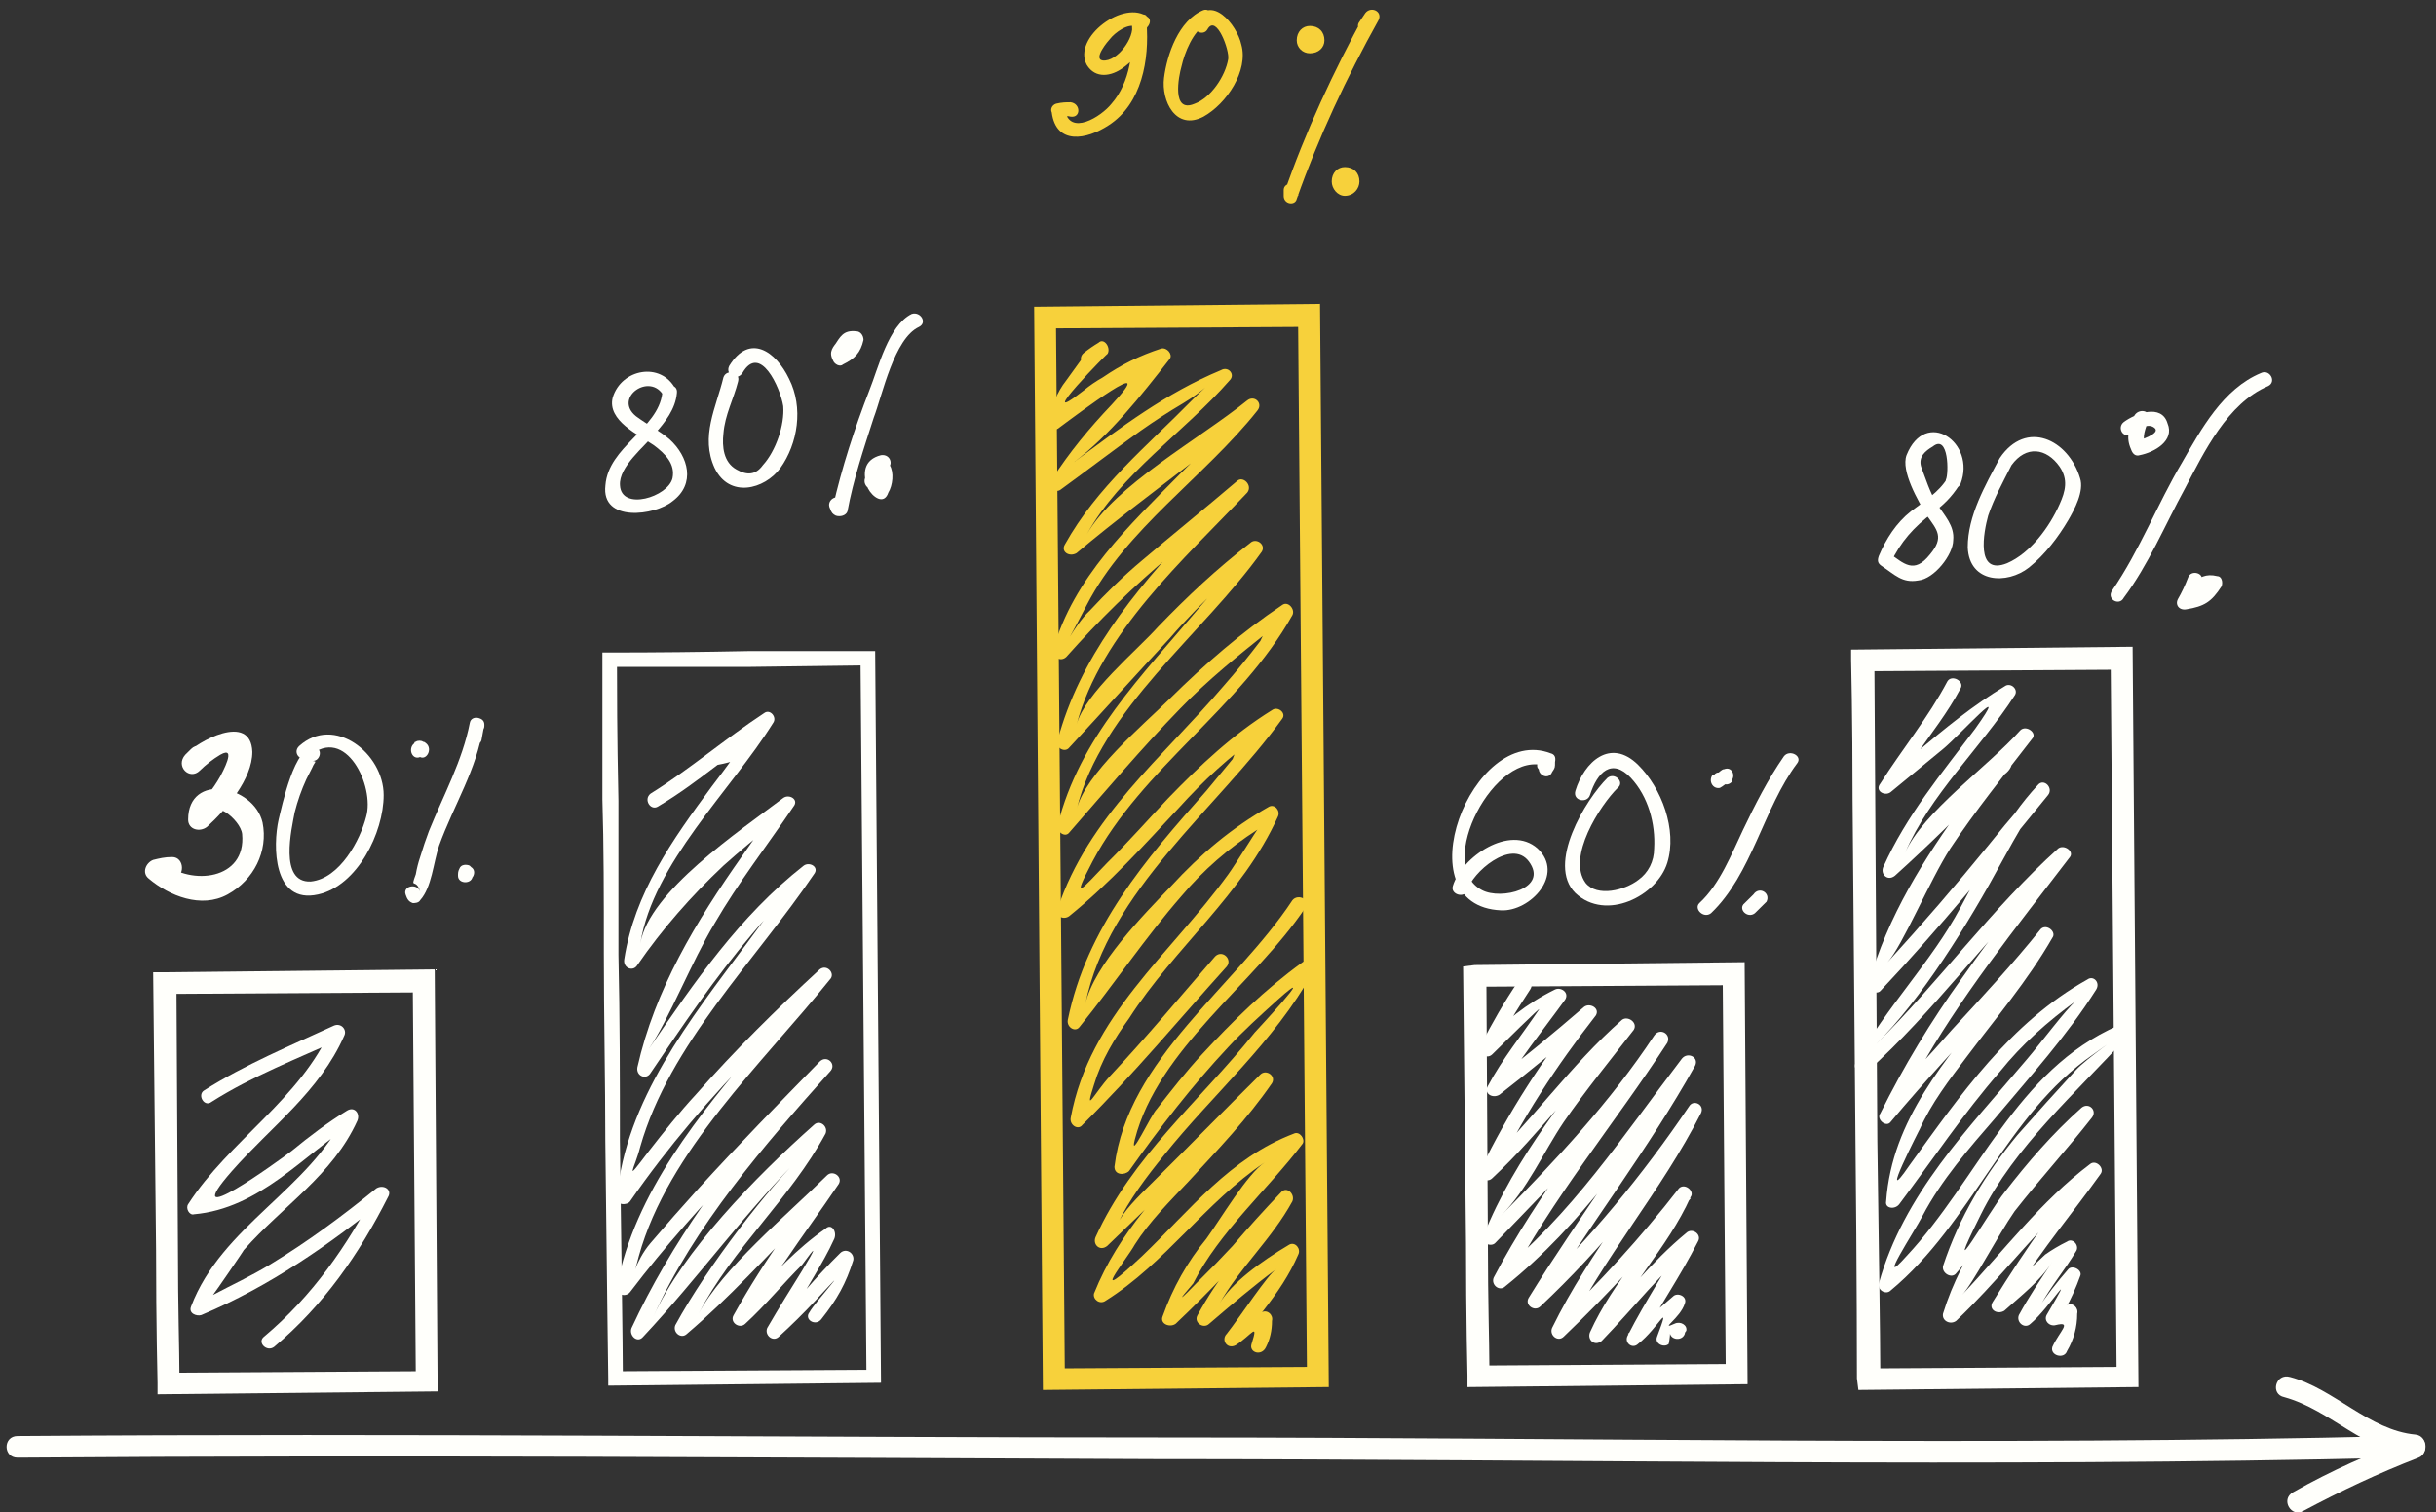 <?xml version="1.0" encoding="UTF-8"?> <svg xmlns="http://www.w3.org/2000/svg" viewBox="0 0 124 77" fill="none"><rect x="0" y="0" width="124" height="77" fill="#333333" stroke="none"/><g clip-path="url(#clip0_3836_182)"><path fill-rule="evenodd" clip-rule="evenodd" d="M53.086 70.766L52.641 15.619L67.194 15.473L67.639 70.619L53.086 70.766ZM53.755 16.719L54.2 69.666L66.526 69.593L66.08 16.646L53.755 16.719Z" fill="#F7D13B"></path><path d="M122.964 73.04C120.588 72.82 118.806 70.694 116.579 70.107C115.836 69.887 115.539 70.987 116.282 71.134C118.658 71.794 120.365 73.921 122.964 74.141C123.632 74.214 123.632 73.114 122.964 73.04Z" fill="#FFFFFB"></path><path d="M122.814 73.186C120.66 73.993 118.656 74.873 116.725 75.973C116.057 76.34 116.651 77.293 117.245 76.926C119.175 75.9 121.031 75.019 123.111 74.213C123.704 73.993 123.482 72.893 122.814 73.186Z" fill="#FFFFFB"></path><path fill-rule="evenodd" clip-rule="evenodd" d="M8.02 70.987V70.4C8.02 70.4 7.945 67.467 7.945 63.654L7.797 49.5H8.391L22.127 49.353L22.276 70.84L8.02 70.987ZM8.985 50.6L9.059 63.654C9.059 66.513 9.133 68.86 9.133 69.887L21.162 69.814L21.014 50.527L8.985 50.6Z" fill="#FFFFFB"></path><path fill-rule="evenodd" clip-rule="evenodd" d="M74.699 70.62V70.033C74.699 70.033 74.625 67.1 74.625 63.286L74.477 49.206L75.07 49.133L88.807 48.986L88.956 70.473L74.699 70.62ZM75.665 50.233L75.739 63.36C75.739 66.146 75.813 68.493 75.813 69.52L87.842 69.446L87.693 50.16L75.665 50.233Z" fill="#FFFFFB"></path><path fill-rule="evenodd" clip-rule="evenodd" d="M30.961 70.546V70.18C30.961 70.18 30.887 64.9 30.812 58.08C30.812 55.073 30.738 51.773 30.738 48.547C30.738 45.76 30.738 42.973 30.664 40.7C30.664 36.52 30.664 33.587 30.664 33.587V33.22H31.035C33.362 33.22 35.713 33.195 38.089 33.147H44.549L44.846 70.4L30.961 70.546ZM31.407 33.953C31.407 34.907 31.407 37.4 31.481 40.773C31.481 43.047 31.481 45.76 31.481 48.62C31.555 51.773 31.555 55.073 31.555 58.08C31.629 63.873 31.703 68.567 31.703 69.813L44.103 69.74L43.806 33.88L38.089 33.953C35.862 33.953 33.634 33.953 31.407 33.953Z" fill="#FFFFFB"></path><path fill-rule="evenodd" clip-rule="evenodd" d="M94.598 70.766L94.523 70.179C94.523 70.179 94.523 64.899 94.449 58.079L94.301 40.699C94.301 36.519 94.227 33.586 94.227 33.586V33.072L108.557 32.926L108.854 70.619L94.598 70.766ZM95.415 34.172L95.563 58.079C95.637 63.579 95.712 68.126 95.712 69.666L107.74 69.593L107.443 34.099L95.415 34.172Z" fill="#FFFFFB"></path><path d="M0.893 74.213C20.198 74.066 39.504 74.213 58.735 74.286C79.897 74.286 101.058 74.726 122.145 74.213C122.888 74.213 122.888 73.113 122.145 73.113C101.355 73.626 80.565 73.186 59.849 73.186C40.172 73.186 20.495 72.966 0.893 73.113C0.15 73.113 0.15 74.213 0.893 74.213Z" fill="#FFFFFB"></path><path d="M10.767 56.1C12.846 54.78 15.148 53.9 17.376 52.873C17.227 52.727 17.054 52.555 16.856 52.36C15.297 55.953 11.658 58.08 9.579 61.306C9.431 61.526 9.654 61.893 9.876 61.82C13.218 61.526 15.445 58.813 18.044 57.127C17.895 56.98 17.747 56.833 17.599 56.687C15.742 60.573 11.287 62.407 9.728 66.513C9.579 66.88 10.025 67.026 10.248 66.953C13.737 65.487 16.782 63.36 19.678 61.013C19.529 60.867 19.356 60.72 19.158 60.573C17.673 63.433 15.891 66 13.44 68.053C13.069 68.347 13.589 68.86 13.96 68.567C16.485 66.44 18.267 63.873 19.752 60.94C19.975 60.573 19.529 60.28 19.158 60.5C17.45 61.893 15.668 63.213 13.737 64.386C12.772 64.973 11.807 65.413 10.842 65.927C10.916 65.853 12.475 63.58 12.401 63.653C14.406 61.38 16.93 59.84 18.192 57.053C18.341 56.687 18.044 56.32 17.673 56.54C16.707 57.127 15.742 57.86 14.851 58.593C14.183 59.106 8.911 62.92 11.807 59.62C13.812 57.346 16.262 55.587 17.524 52.727C17.673 52.433 17.376 52.066 17.004 52.213C14.777 53.24 12.475 54.193 10.396 55.513C10.025 55.733 10.396 56.393 10.767 56.1Z" fill="#FFFFFB"></path><path d="M33.485 41.066C34.599 40.406 35.564 39.673 36.529 38.94C38.113 38.646 38.657 38.108 38.163 37.326C37.569 38.28 36.9 39.16 36.232 40.04C34.227 42.753 32.297 45.466 31.777 48.84C31.703 49.28 32.222 49.5 32.445 49.133C33.708 47.3 35.193 45.613 36.826 44.073C37.643 43.34 38.534 42.606 39.425 41.873C39.326 41.775 39.227 41.702 39.128 41.653C38.682 42.288 38.237 42.924 37.791 43.56C35.415 46.933 33.336 50.38 32.445 54.34C32.371 54.78 32.891 55 33.114 54.633C34.747 52.213 36.38 49.793 38.311 47.52C38.757 46.982 39.252 46.444 39.796 45.906C40.638 45.662 40.811 45.32 40.316 44.88C39.573 45.98 38.757 47.006 38.014 48.033C35.118 51.92 31.851 56.026 31.406 60.94C31.331 61.38 31.925 61.38 32.074 61.16C34.005 58.373 36.158 55.88 38.534 53.46C39.128 52.873 39.722 52.286 40.316 51.7C41.207 51.358 41.504 50.82 41.207 50.086C40.39 51.04 39.499 52.066 38.682 53.093C35.638 56.686 32.297 60.72 31.406 65.486C31.331 65.926 31.851 66.073 32.074 65.78C33.856 63.433 35.786 61.306 37.791 59.18C38.682 58.251 39.573 57.322 40.464 56.393C41.355 55.513 41.652 54.12 40.242 55.733C37.049 59.326 34.153 63.286 32.148 67.613C32 67.98 32.445 68.42 32.742 68.053C35.564 65.046 38.014 61.6 40.984 58.666C39.202 60.353 36.009 64.46 34.376 67.466C34.227 67.833 34.673 68.2 34.97 67.906C37.123 66.073 38.979 64.02 40.91 62.04C42.914 59.986 40.613 62.04 39.944 62.846C39.004 64.166 38.138 65.535 37.346 66.953C37.123 67.32 37.643 67.686 37.94 67.393C38.979 66.44 39.87 65.34 40.836 64.386C41.578 63.36 41.578 63.458 40.836 64.68C40.242 65.633 39.648 66.586 39.053 67.613C38.905 67.98 39.35 68.346 39.648 68.053C40.291 67.466 40.91 66.855 41.504 66.22C43.731 63.8 41.429 66.366 41.207 66.806C40.91 67.173 41.504 67.54 41.801 67.173C42.617 66.146 43.063 65.34 43.434 64.166C43.509 63.8 43.063 63.506 42.766 63.8C42.172 64.386 41.578 65.022 40.984 65.706C40.044 66.049 39.821 66.464 40.316 66.953C40.984 65.633 41.875 64.386 42.469 63.066C42.617 62.7 42.321 62.26 42.023 62.553C40.538 63.58 39.425 64.826 38.163 66.146C38.311 66.195 38.459 66.22 38.608 66.22C39.004 65.535 39.45 64.875 39.944 64.24C40.836 62.92 41.801 61.6 42.692 60.28C42.914 59.913 42.395 59.546 42.098 59.84C40.019 61.893 36.752 64.606 35.564 66.88C37.272 63.58 40.242 61.013 42.023 57.713C42.172 57.346 41.727 56.98 41.429 57.273C38.459 59.913 34.747 63.726 33.262 67.026C35.341 62.406 38.905 58.3 42.246 54.56C42.617 54.193 42.098 53.68 41.727 54.046C39.648 56.173 37.569 58.3 35.564 60.5C34.722 61.428 33.906 62.358 33.114 63.286C32.297 64.24 32.148 65.413 32.52 63.946C34.005 58.593 38.831 54.12 42.246 49.866C42.543 49.573 42.098 49.06 41.727 49.353C39.499 51.406 37.42 53.46 35.415 55.733C34.599 56.613 33.782 57.64 33.039 58.593C31.703 60.353 32.297 59.546 32.594 58.373C34.079 53.166 38.459 48.913 41.429 44.513C41.727 44.146 41.207 43.853 40.91 44.073C37.643 46.64 35.341 50.013 33.039 53.386C34.079 51.846 35.193 48.986 36.38 47.006C37.569 44.953 39.053 43.046 40.39 41.066C40.687 40.7 40.167 40.406 39.87 40.626C37.643 42.313 33.039 45.393 32.594 48.033C33.262 43.926 37.197 40.26 39.35 36.813C39.573 36.52 39.202 36.08 38.905 36.3C36.9 37.62 35.118 39.16 33.114 40.406C32.742 40.7 33.114 41.286 33.485 41.066Z" fill="#FFFFFB"></path><path d="M55.543 18.553C55.394 18.504 55.221 18.431 55.023 18.333C54.776 18.675 54.528 19.017 54.281 19.36C53.761 20.02 53.612 20.606 53.315 21.413C53.167 21.78 53.687 22 53.909 21.78C54.8 21.12 59.181 17.82 56.583 20.606C55.468 21.78 54.429 23.026 53.538 24.42C53.315 24.713 53.687 25.153 53.983 24.933C55.394 23.906 56.731 22.88 58.068 21.926C58.761 21.437 59.478 20.973 60.221 20.533C61.334 19.873 61.928 19.14 60.666 20.386C58.364 22.733 55.84 24.786 54.206 27.72C53.983 28.086 54.429 28.38 54.8 28.16C56.805 26.473 58.884 24.933 60.963 23.32C61.31 23.075 61.656 22.806 62.003 22.513C62.894 22.269 63.191 21.804 62.894 21.12C62.003 22.22 61.038 23.173 60.072 24.126C57.474 26.766 54.652 29.406 53.612 33.073C53.538 33.44 53.983 33.733 54.281 33.44C55.914 31.606 57.696 29.846 59.627 28.233C60.518 27.426 61.483 26.62 62.448 25.886C62.399 25.691 62.325 25.495 62.225 25.3C61.681 25.837 61.161 26.4 60.666 26.986C57.696 30.14 54.949 33.513 53.835 37.693C53.687 38.06 54.206 38.353 54.429 38.06C56.137 36.226 57.845 34.32 59.553 32.486C60.369 31.533 61.26 30.653 62.151 29.773C63.092 29.529 63.364 29.113 62.968 28.526C62.374 29.358 61.73 30.164 61.038 30.946C58.142 34.393 54.949 37.546 53.835 42.02C53.761 42.313 54.206 42.68 54.429 42.386C56.285 40.26 58.142 38.06 60.072 36.08C61.483 34.613 63.042 33.366 64.602 32.12C64.75 31.484 64.602 31.655 64.156 32.633C63.562 33.415 62.943 34.173 62.3 34.906C59.181 38.573 55.394 41.58 53.835 46.273C53.687 46.64 54.132 46.86 54.429 46.64C56.508 44.953 58.216 43.046 59.998 41.14C61.26 39.746 62.597 38.5 64.156 37.4C63.859 36.52 63.389 36.935 62.745 38.646C62.3 39.184 61.854 39.722 61.409 40.26C58.29 43.78 55.32 47.226 54.355 51.92C54.281 52.286 54.726 52.58 54.949 52.286C56.731 50.086 58.29 47.74 60.147 45.613C61.26 44.293 62.523 43.193 64.007 42.24C63.933 42.313 62.894 44 62.523 44.513C59.553 48.62 55.468 51.7 54.503 56.906C54.429 57.273 54.874 57.566 55.097 57.273C57.696 54.706 59.998 51.92 62.448 49.206C62.745 48.84 62.225 48.326 61.854 48.693C60.072 50.746 58.364 52.8 56.508 54.78C55.691 55.66 55.172 56.833 55.691 55.22C56.063 53.973 56.731 52.873 57.474 51.846C59.775 48.253 63.265 45.54 65.047 41.58C65.195 41.286 64.898 40.92 64.602 41.066C62.671 42.166 61.112 43.486 59.627 45.1C58.216 46.566 55.691 49.133 55.246 51.113C56.434 45.32 61.928 41.213 65.27 36.593C65.493 36.3 65.047 35.933 64.75 36.153C62.745 37.4 61.112 38.94 59.478 40.626C58.439 41.726 57.474 42.826 56.36 43.926C55.023 45.32 54.503 45.98 55.617 43.853C58.142 39.086 63.117 36.08 65.79 31.313C65.938 31.02 65.567 30.58 65.27 30.8C63.191 32.193 61.334 33.806 59.553 35.566C58.142 36.96 55.246 39.38 54.8 41.213C56.063 36.08 61.26 32.266 64.23 28.086C64.453 27.72 63.933 27.353 63.636 27.646C61.928 28.966 60.444 30.36 58.959 31.9C57.845 33.146 55.246 35.273 54.8 36.886C56.063 32.193 60.295 28.453 63.488 25.08C63.785 24.713 63.265 24.2 62.968 24.493C61.334 25.886 59.701 27.206 58.142 28.526C57.176 29.333 56.285 30.213 55.468 31.093C54.652 31.826 53.761 33.806 55.32 30.8C57.325 26.913 61.334 24.273 64.007 20.9C64.305 20.533 63.859 20.093 63.488 20.386C61.038 22.366 56.731 24.713 55.32 27.206C57.028 24.126 60.295 22 62.597 19.36C62.894 19.066 62.523 18.626 62.151 18.846C59.33 20.02 57.028 21.78 54.652 23.54C56.508 22.146 58.068 20.166 59.553 18.26C59.701 18.04 59.404 17.673 59.107 17.746C57.993 18.113 57.102 18.553 56.137 19.213C55.79 19.409 55.468 19.629 55.172 19.873C52.35 22.073 56.657 17.673 56.36 18.04C56.583 17.746 56.211 17.16 55.914 17.453C55.667 17.6 55.419 17.771 55.172 17.966C54.8 18.26 55.172 18.846 55.543 18.553Z" fill="#F7D13B"></path><path d="M65.787 45.834C62.892 50.233 57.397 53.9 56.729 59.4C56.729 59.84 57.248 59.84 57.471 59.62C59.031 57.42 60.664 55.294 62.52 53.313C63.263 52.507 64.154 51.7 65.045 50.894C67.347 48.84 63.783 52.654 63.857 52.58C61.035 56.1 57.62 58.887 55.764 62.993C55.615 63.36 55.986 63.727 56.358 63.434C57.892 61.967 59.426 60.476 60.961 58.96C61.902 58.031 62.818 57.102 63.709 56.173C63.461 56.222 63.189 56.296 62.892 56.394C62.446 56.931 61.976 57.469 61.481 58.007C59.179 60.5 56.952 62.7 55.689 65.853C55.615 66.147 55.986 66.44 56.283 66.22C59.328 64.314 61.333 61.233 64.377 59.18C63.486 59.767 62.149 62.04 61.407 63.067C60.441 64.24 59.699 65.56 59.179 67.027C59.031 67.394 59.55 67.614 59.847 67.394C61.63 65.707 63.263 63.947 64.897 62.114C64.797 61.967 64.698 61.82 64.6 61.673C64.055 62.553 63.436 63.409 62.743 64.24C62.075 65.12 61.481 66 60.961 66.954C60.739 67.32 61.258 67.687 61.555 67.394C62.669 66.44 63.783 65.487 64.971 64.607C64.525 64.9 63.189 66.954 62.446 67.907C62.149 68.2 62.446 68.713 62.892 68.493C63.709 67.98 64.08 67.247 63.709 68.42C63.56 68.86 64.228 69.08 64.451 68.567C64.649 68.176 64.748 67.736 64.748 67.247C64.822 66.954 64.525 66.66 64.228 66.807C63.04 67.54 63.337 67.834 64.302 66.734C65.045 65.78 65.639 64.9 66.085 63.873C66.233 63.58 65.936 63.214 65.639 63.36C64.154 64.24 62.669 65.34 62.075 66.367C63.114 64.534 64.748 63.067 65.787 61.16C65.936 60.794 65.49 60.353 65.194 60.72C64.352 61.6 63.535 62.505 62.743 63.434C62.199 64.02 61.63 64.607 61.035 65.194C59.996 66.269 59.897 66.318 60.739 65.34C62.075 62.7 64.525 60.574 66.307 58.227C66.456 58.007 66.159 57.567 65.862 57.714C62.595 58.96 60.59 61.6 58.139 63.947C55.244 66.66 57.323 64.167 57.768 63.36C58.511 62.187 59.55 61.16 60.516 60.133C62.001 58.52 63.486 56.98 64.748 55.147C64.971 54.78 64.451 54.413 64.154 54.707C62.298 56.54 60.441 58.447 58.585 60.28C57.917 60.94 57.174 61.673 56.877 62.334C57.471 61.087 58.362 59.913 59.253 58.813C61.778 55.66 64.822 53.093 66.827 49.5C66.975 49.207 66.604 48.767 66.307 48.987C64.377 50.38 62.743 51.993 61.184 53.68C60.367 54.56 59.625 55.514 58.882 56.467C58.585 56.76 57.471 59.18 57.768 58.007C58.956 53.387 63.857 50.087 66.456 46.2C66.753 45.834 66.085 45.467 65.787 45.834Z" fill="#F7D13B"></path><path d="M77.296 49.939C76.553 51.039 75.96 52.066 75.365 53.239C75.217 53.606 75.662 53.972 75.96 53.679C76.405 53.239 78.558 51.112 78.335 51.406C77.445 52.726 76.479 53.899 75.737 55.292C75.514 55.659 75.96 55.953 76.331 55.733C77.964 54.462 79.573 53.142 81.157 51.773C80.959 51.626 80.761 51.479 80.563 51.333C78.558 53.899 76.776 56.612 75.365 59.546C75.217 59.913 75.662 60.279 75.96 59.986C78.484 57.639 80.415 54.779 83.088 52.506C82.889 52.359 82.692 52.212 82.493 52.066C79.969 55.586 77.147 58.812 75.514 62.919C75.365 63.286 75.885 63.506 76.108 63.286C79.227 60.059 82.419 56.833 84.87 53.093C84.672 52.946 84.449 52.824 84.201 52.726C81.528 56.833 78.335 60.646 76.034 65.046C75.885 65.412 76.331 65.779 76.628 65.486C80.563 62.333 83.236 58.226 86.281 54.266C86.033 54.168 85.81 54.046 85.612 53.899C83.31 58.153 80.34 61.966 77.816 66.073C77.593 66.439 78.113 66.806 78.41 66.513C81.528 63.579 84.201 60.279 86.578 56.686C86.379 56.539 86.181 56.417 85.984 56.319C83.904 60.279 80.934 63.653 79.004 67.612C78.855 67.979 79.301 68.346 79.598 68.052C81.9 65.853 84.053 63.506 86.058 61.013C85.86 60.866 85.662 60.719 85.464 60.572C84.201 63.212 82.122 65.192 80.934 67.832C80.786 68.199 81.157 68.566 81.528 68.272C83.162 66.586 84.573 64.752 86.355 63.286C86.157 63.139 85.959 62.992 85.761 62.846C84.87 64.606 83.756 66.219 82.865 67.979C82.642 68.346 83.088 68.713 83.385 68.419C84.424 67.612 85.093 66.073 84.35 68.052C84.201 68.419 84.721 68.639 84.944 68.419C84.993 68.175 85.018 67.93 85.018 67.686C84.87 68.199 85.612 68.346 85.761 67.906C85.761 67.857 85.785 67.808 85.835 67.759C85.909 67.466 85.538 67.246 85.241 67.392C84.424 67.759 85.538 67.099 85.761 66.366C85.909 65.999 85.389 65.779 85.167 65.999C84.424 66.659 83.681 67.246 82.865 67.906C83.063 68.052 83.261 68.199 83.459 68.346C84.424 66.586 85.538 64.972 86.429 63.212C86.652 62.846 86.132 62.479 85.835 62.773C84.053 64.239 82.642 66.073 81.008 67.759C81.207 67.906 81.404 68.052 81.603 68.199C82.79 65.559 84.87 63.579 86.058 60.939C86.281 60.646 85.761 60.206 85.464 60.499C83.533 62.992 81.38 65.339 79.078 67.539C79.276 67.686 79.474 67.832 79.672 67.979C81.603 64.019 84.573 60.646 86.578 56.686C86.8 56.246 86.206 55.953 85.984 56.319C83.607 59.839 80.934 63.066 77.89 65.999C78.038 66.146 78.212 66.293 78.41 66.439C80.934 62.333 83.904 58.519 86.281 54.266C86.503 53.826 85.909 53.532 85.612 53.899C82.642 57.786 79.969 61.892 76.108 64.972C76.306 65.119 76.504 65.266 76.702 65.412C79.004 61.013 82.197 57.199 84.87 53.093C85.093 52.653 84.498 52.286 84.201 52.726C81.974 56.099 79.227 59.032 76.405 61.892C77.742 60.572 78.558 58.666 79.598 57.126C80.712 55.513 81.974 53.972 83.162 52.432C83.385 52.066 82.865 51.699 82.568 51.919C79.895 54.266 77.964 57.126 75.44 59.472C75.638 59.619 75.836 59.766 76.034 59.913C77.445 56.979 79.227 54.266 81.231 51.699C81.454 51.333 80.934 51.039 80.637 51.259C79.053 52.628 77.445 53.948 75.811 55.219C75.96 55.366 76.133 55.513 76.331 55.659C77.296 53.972 78.558 52.432 79.672 50.892C79.895 50.526 79.449 50.233 79.152 50.379C77.667 51.112 76.628 51.992 75.44 53.166C75.638 53.312 75.836 53.459 76.034 53.606C76.553 52.432 77.222 51.406 77.89 50.379C78.187 49.939 77.519 49.572 77.296 49.939Z" fill="#FFFFFB"></path><path d="M99.129 34.687C98.164 36.52 96.828 38.134 95.714 39.894C95.417 40.26 95.936 40.554 96.234 40.334C97.124 39.6 98.016 38.867 98.906 38.134C99.797 37.4 102.471 34.394 100.54 37.107C98.832 39.38 97.05 41.507 95.862 44.147C95.714 44.514 96.085 44.88 96.456 44.587C98.164 43.047 99.797 41.434 101.431 39.747C102.421 39.356 102.668 38.818 102.174 38.134C101.431 39.062 100.713 39.967 100.02 40.847C97.941 43.707 96.085 46.64 95.12 50.087C95.046 50.38 95.491 50.674 95.714 50.454C98.758 47.227 101.505 43.854 104.252 40.48C104.549 40.114 104.03 39.6 103.733 39.967C102.025 41.8 100.986 44 99.797 46.2C98.312 48.987 96.011 51.26 94.451 54.12C94.303 54.487 94.749 54.78 95.046 54.56C98.461 51.48 101.134 47.74 104.327 44.587C104.178 44.489 104.055 44.392 103.956 44.294C103.411 45.027 102.867 45.76 102.322 46.494C101.481 47.569 100.664 48.669 99.872 49.794C98.288 51.994 96.902 54.291 95.714 56.687C95.491 56.98 96.011 57.42 96.234 57.127C98.016 55 99.872 53.02 101.728 50.967C102.025 50.625 102.322 50.282 102.619 49.94C103.51 49.5 103.757 48.938 103.362 48.254C102.842 49.134 102.099 49.94 101.505 50.82C99.055 53.974 96.308 56.98 96.011 61.16C95.936 61.527 96.456 61.6 96.679 61.307C98.387 59.034 99.946 56.687 101.802 54.56C102.916 53.167 104.252 51.994 105.663 50.967C105.144 51.407 103.956 53.02 103.139 53.974C100.169 57.494 96.902 60.794 95.639 65.34C95.565 65.707 96.011 65.927 96.234 65.707C100.391 62.26 102.099 56.76 106.554 53.68C108.411 52.36 106.183 53.9 105.663 54.487C104.673 55.562 103.683 56.663 102.693 57.787C101.06 59.767 99.723 61.967 98.906 64.46C98.832 64.827 99.352 65.12 99.575 64.827C100.837 63.36 102.025 61.82 103.287 60.28C104.03 59.4 104.772 58.52 105.589 57.714C105.54 57.518 105.465 57.322 105.366 57.127C104.921 57.665 104.5 58.178 104.104 58.667C101.951 61.16 99.872 63.727 98.906 66.88C98.832 67.247 99.278 67.467 99.575 67.247C101.579 65.34 103.213 63.214 105.144 61.307C107 59.4 104.401 61.894 104.104 62.26C103.163 63.58 102.272 64.925 101.431 66.294C101.208 66.66 101.654 66.954 102.025 66.734C102.916 65.927 103.807 65.267 104.475 64.24C103.881 65.12 103.287 66 102.767 66.954C102.619 67.32 103.064 67.687 103.362 67.394C104.327 66.587 105.812 64.167 104.178 66.954C104.03 67.247 104.327 67.54 104.624 67.467C105.515 67.247 104.847 67.76 104.475 68.567C104.327 69.007 105.069 69.227 105.218 68.787C105.564 68.2 105.737 67.565 105.737 66.88C105.812 66.587 105.515 66.294 105.218 66.44C105.292 66.44 105.737 65.414 105.886 64.974C106.034 64.68 105.515 64.387 105.292 64.607C104.772 65.194 104.03 66.147 103.881 66.44C104.401 65.487 105.144 64.607 105.663 63.727C105.886 63.434 105.515 62.994 105.218 63.214C104.822 63.409 104.451 63.629 104.104 63.874C103.807 64.167 103.51 64.436 103.213 64.68C102.174 65.12 102 65.438 102.693 65.634C103.956 63.58 105.515 61.747 106.926 59.767C107.148 59.474 106.703 59.034 106.406 59.254C103.881 61.16 102.025 63.654 99.872 65.927C100.391 65.414 101.728 62.847 102.545 61.674C103.807 60.06 105.218 58.52 106.48 56.907C106.777 56.54 106.332 56.1 105.96 56.394C104.475 57.714 103.213 59.18 102.025 60.72C101.357 61.527 98.684 66.147 100.837 61.82C102.545 58.374 105.663 55.66 108.262 52.8C108.559 52.507 108.188 52.067 107.817 52.214C102.619 54.487 100.689 60.06 97.05 63.947C95.417 65.78 97.496 62.627 97.867 61.894C98.832 60.06 100.243 58.447 101.579 56.907C103.362 54.78 105.218 52.727 106.703 50.38C106.925 50.014 106.554 49.647 106.257 49.867C102.322 52.067 99.797 55.734 97.199 59.327C95.491 61.82 97.793 57.347 97.719 57.494C98.312 56.174 99.204 55 100.094 53.827C101.579 51.847 103.213 49.94 104.475 47.74C104.698 47.447 104.178 47.007 103.881 47.3C102.471 49.06 100.911 50.747 99.352 52.434C98.758 53.118 98.139 53.803 97.496 54.487C96.531 55.587 96.531 56.614 97.57 54.707C99.723 50.82 102.619 47.227 105.366 43.634C105.589 43.34 105.069 42.974 104.772 43.194C101.357 46.274 98.684 50.014 95.491 53.167C97.793 50.894 100.169 47.08 101.951 43.78C102.297 43.145 102.644 42.534 102.99 41.947C102.99 41.654 102.966 41.336 102.916 40.994C102.322 41.678 101.753 42.362 101.208 43.047C99.575 45.051 97.867 47.032 96.085 48.987C96.828 48.18 98.238 44.807 99.278 43.194C100.54 41.287 102.025 39.454 103.436 37.62C103.733 37.327 103.139 36.887 102.842 37.18C101.208 39.014 97.867 41.36 96.976 43.414C98.238 40.48 100.837 38.06 102.545 35.42C102.767 35.127 102.396 34.76 102.099 34.907C100.391 35.934 98.981 37.107 97.496 38.354C96.308 39.38 96.679 39.674 97.496 38.5C98.312 37.327 99.129 36.3 99.797 35.054C100.02 34.687 99.352 34.32 99.129 34.687Z" fill="#FFFFFB"></path><path d="M34.382 19.799C33.639 18.406 31.634 18.773 31.189 20.239C30.892 21.413 32.525 22.146 33.268 22.659C33.862 23.099 34.382 23.613 34.233 24.346C34.01 25.299 31.634 26.033 31.56 24.713C31.486 23.759 32.822 22.733 33.342 22.073C33.862 21.486 34.382 20.826 34.456 20.019C34.53 19.506 33.788 19.506 33.713 20.019C33.49 21.853 30.966 22.733 30.817 24.713C30.595 26.619 33.342 26.253 34.233 25.52C35.421 24.639 35.05 23.246 34.084 22.366C33.565 21.926 32.971 21.633 32.377 21.193C31.189 20.239 33.119 18.919 33.788 20.166C34.01 20.606 34.604 20.239 34.382 19.799Z" fill="#FFFFFB"></path><path d="M36.825 19.213C36.454 20.753 35.637 22.22 36.38 23.833C37.122 25.373 38.904 24.933 39.721 23.833C40.612 22.586 40.909 20.753 40.166 19.286C39.498 17.893 38.162 16.94 37.122 18.626C36.9 19.066 37.493 19.433 37.791 18.993C38.681 17.453 39.721 19.726 39.87 20.68C39.944 21.633 39.498 22.953 38.83 23.686C38.459 24.2 38.013 24.2 37.493 23.906C36.825 23.54 36.751 22.733 36.825 22.073C36.9 21.12 37.345 20.313 37.568 19.433C37.716 18.92 36.974 18.773 36.825 19.213Z" fill="#FFFFFB"></path><path d="M46.406 15.986C45.218 16.573 44.699 18.773 44.253 19.873C43.511 21.779 42.842 23.833 42.397 25.813C42.595 25.764 42.768 25.691 42.916 25.593C42.916 25.593 42.892 25.568 42.842 25.52C42.694 25.079 42.026 25.446 42.248 25.886C42.322 26.106 42.397 26.18 42.545 26.253C42.768 26.326 43.065 26.253 43.139 26.033C43.436 24.419 43.956 22.879 44.476 21.266C44.921 20.093 45.515 17.233 46.778 16.646C47.223 16.426 46.852 15.839 46.406 15.986Z" fill="#FFFFFB"></path><path d="M42.692 17.307C42.395 17.673 42.172 17.893 42.395 18.333C42.469 18.553 42.767 18.7 42.915 18.553C43.509 18.26 43.806 17.967 43.955 17.307C43.955 17.087 43.806 16.867 43.583 16.867C42.915 16.793 42.767 17.16 42.469 17.6C42.172 18.04 42.841 18.407 43.063 17.967C43.212 17.82 43.212 17.6 43.583 17.6C43.435 17.453 43.311 17.307 43.212 17.16C43.138 17.6 42.915 17.747 42.544 17.967C42.742 18.016 42.94 18.089 43.138 18.187C43.063 17.967 43.212 17.82 43.286 17.673C43.583 17.307 42.989 16.94 42.692 17.307Z" fill="#FFFFFB"></path><path d="M44.848 23.174C43.957 23.394 43.883 24.127 44.18 24.86C44.403 25.3 44.996 25.74 45.219 25.08C45.442 24.714 45.517 24.054 45.294 23.687C44.922 22.954 44.18 24.054 44.031 24.347C43.883 24.787 44.477 25.154 44.7 24.714C44.798 24.567 44.873 24.445 44.922 24.347C45.219 23.907 44.848 24.64 44.625 24.054C44.7 24.2 44.625 24.42 44.625 24.567C44.625 24.616 44.6 24.689 44.551 24.787C44.477 25.08 44.625 24.054 45.071 24.86C44.922 24.494 44.477 23.98 45.071 23.907C45.517 23.76 45.368 23.1 44.848 23.174Z" fill="#FFFFFB"></path><path d="M78.264 39.087C78.314 39.136 78.339 39.184 78.339 39.233C78.413 39.527 78.859 39.673 79.007 39.307C79.156 39.087 79.156 39.087 79.156 38.794C79.205 38.549 79.131 38.402 78.933 38.353C74.923 36.813 71.359 46.127 76.408 46.347C77.893 46.42 79.675 44.514 78.264 43.194C76.854 41.947 74.403 43.633 73.958 45.1C73.809 45.54 74.552 45.76 74.701 45.32C74.923 44.44 76.928 42.68 77.819 43.853C78.859 45.247 76.408 45.834 75.443 45.32C72.993 44.074 76.111 38.06 78.71 39.014C78.611 38.867 78.537 38.72 78.487 38.574C78.438 38.72 78.388 38.842 78.339 38.94C78.587 38.989 78.834 39.038 79.082 39.087C79.032 39.038 79.007 38.989 79.007 38.94C78.859 38.5 78.116 38.647 78.264 39.087Z" fill="#FFFFFB"></path><path d="M81.826 39.601C80.712 40.701 78.707 44.001 80.192 45.468C81.751 46.934 84.35 45.614 84.87 43.928C85.389 42.241 84.573 40.114 83.385 38.941C81.974 37.547 80.638 38.794 80.192 40.261C80.043 40.774 80.786 40.921 80.934 40.481C81.306 39.307 82.048 38.574 83.013 39.601C83.904 40.554 84.276 41.947 84.201 43.194C84.201 43.854 83.904 44.441 83.385 44.807C82.716 45.321 81.306 45.688 80.712 44.954C79.746 43.634 81.454 40.994 82.345 40.114C82.716 39.821 82.197 39.307 81.826 39.601Z" fill="#FFFFFB"></path><path d="M90.809 38.499C89.992 39.673 89.324 40.993 88.73 42.239C88.135 43.486 87.541 45.026 86.502 45.98C86.205 46.273 86.725 46.786 87.096 46.493C89.175 44.513 89.769 41.139 91.477 38.866C91.774 38.499 91.106 38.133 90.809 38.499Z" fill="#FFFFFB"></path><path d="M88.14 39.82C88.14 39.771 88.14 39.747 88.14 39.747C88.363 39.453 88.14 39.013 87.769 39.16C87.62 39.16 87.472 39.38 87.397 39.38C87.496 39.575 87.62 39.771 87.769 39.967C88.066 39.6 87.546 39.087 87.249 39.453C87.249 39.453 87.224 39.453 87.175 39.453C86.952 39.747 87.175 40.187 87.546 40.113C87.695 40.04 87.843 39.893 87.992 39.82C87.843 39.624 87.719 39.429 87.62 39.233C87.62 39.233 87.596 39.258 87.546 39.307C87.249 39.6 87.769 40.187 88.14 39.82Z" fill="#FFFFFB"></path><path d="M89.253 45.541C89.105 45.687 88.956 45.834 88.808 45.98C88.436 46.274 88.956 46.787 89.327 46.494C89.55 46.274 89.698 46.127 89.921 45.907C90.144 45.467 89.55 45.1 89.253 45.541Z" fill="#FFFFFB"></path><path d="M99.796 24.639C100.613 22.513 98.014 20.753 97.049 23.173C96.752 23.979 97.643 25.519 98.088 26.253C98.608 26.986 98.98 27.353 98.237 28.233C97.42 29.259 96.9 28.673 96.158 28.159C96.207 28.355 96.232 28.526 96.232 28.673C96.752 27.573 97.42 26.839 98.385 26.106C98.905 25.739 99.351 25.299 99.722 24.713C100.019 24.346 99.351 23.979 99.128 24.346C98.683 25.079 97.94 25.519 97.272 26.033C96.529 26.619 96.01 27.426 95.638 28.306C95.564 28.526 95.564 28.673 95.787 28.819C96.455 29.259 96.826 29.699 97.643 29.553C98.46 29.479 99.425 28.233 99.425 27.499C99.499 26.766 98.98 26.253 98.608 25.666C98.237 25.079 98.014 24.346 97.791 23.759C97.643 23.246 98.014 22.953 98.385 22.733C99.202 22.073 99.202 24.126 99.054 24.419C98.905 24.859 99.573 25.079 99.796 24.639Z" fill="#FFFFFB"></path><path d="M101.797 23.319C101.055 24.713 100.164 26.253 100.164 27.866C100.238 29.699 102.169 29.773 103.283 28.893C104.1 28.233 104.768 27.353 105.287 26.473C105.585 25.959 106.104 25.006 105.882 24.346C105.287 22.366 103.134 21.339 101.797 23.319C101.501 23.759 102.169 24.126 102.391 23.686C103.134 22.659 104.174 22.806 104.842 23.759C105.287 24.419 105.139 25.006 104.842 25.666C104.322 26.839 103.357 28.159 102.169 28.673C100.535 29.333 100.981 27.059 101.204 26.253C101.501 25.373 101.946 24.566 102.391 23.686C102.614 23.319 102.02 22.953 101.797 23.319Z" fill="#FFFFFB"></path><path d="M115.086 18.994C113.156 19.8 112.042 21.854 111.076 23.54C109.814 25.667 108.923 28.014 107.512 30.067C107.215 30.507 107.883 30.873 108.106 30.433C109.368 28.747 110.185 26.767 111.225 24.86C112.19 23.027 113.378 20.534 115.457 19.654C115.903 19.433 115.531 18.773 115.086 18.994Z" fill="#FFFFFB"></path><path d="M108.627 21.193C108.404 21.78 108.181 22.22 108.478 22.88C108.552 23.1 108.701 23.247 108.924 23.173C109.666 23.027 110.706 22.44 110.335 21.56C110.037 20.533 108.701 21.047 108.107 21.487C107.736 21.78 108.107 22.367 108.478 22.073C108.775 21.927 109.295 21.487 109.666 21.78C110.037 22.073 108.85 22.44 108.775 22.44C108.924 22.538 109.072 22.636 109.221 22.733C108.998 22.22 109.221 21.853 109.369 21.34C109.518 20.9 108.85 20.753 108.627 21.193Z" fill="#FFFFFB"></path><path d="M111.379 29.406C111.23 29.797 111.057 30.164 110.859 30.506C110.71 30.799 110.933 31.093 111.305 31.019C112.195 30.872 112.567 30.652 113.087 29.846C113.161 29.626 113.087 29.332 112.864 29.332C112.27 29.186 111.973 29.406 111.527 29.699C111.082 29.919 111.453 30.579 111.898 30.359C112.121 30.212 112.344 29.919 112.641 29.992C112.591 29.846 112.517 29.675 112.418 29.479C112.047 30.139 111.824 30.212 111.082 30.359C111.23 30.555 111.379 30.726 111.527 30.872C111.725 30.482 111.898 30.066 112.047 29.626C112.27 29.186 111.527 28.966 111.379 29.406Z" fill="#FFFFFB"></path><path d="M57.916 1.392C57.966 1.392 57.991 1.417 57.991 1.466C58.288 1.686 58.733 1.099 58.436 0.879C57.248 -0.074 54.575 1.906 55.318 3.299C55.763 4.032 56.58 3.886 57.174 3.446C57.916 2.933 58.511 1.979 58.362 1.099C58.288 0.659 57.62 0.732 57.62 1.172C57.694 2.566 57.545 4.179 56.58 5.279C56.06 5.939 54.427 6.966 54.204 5.572C54.154 5.719 54.08 5.866 53.981 6.013C54.179 5.915 54.352 5.89 54.501 5.939C55.021 6.013 55.021 5.279 54.501 5.206C54.278 5.206 54.056 5.206 53.758 5.279C53.536 5.353 53.462 5.572 53.536 5.719C53.758 7.406 55.318 7.112 56.431 6.379C58.139 5.279 58.511 3.006 58.362 1.172C58.114 1.221 57.867 1.246 57.62 1.246C57.768 1.906 56.877 3.152 56.135 3.079C55.615 3.006 56.431 2.052 56.506 1.979C56.728 1.686 57.471 1.099 57.916 1.392C58.065 1.197 58.214 1.001 58.362 0.806C58.312 0.757 58.238 0.732 58.139 0.732C57.694 0.586 57.471 1.319 57.916 1.392Z" fill="#F7D13B"></path><path d="M61.258 0.513C59.995 1.027 59.401 2.787 59.253 3.96C59.105 5.133 59.847 6.673 61.258 5.94C62.446 5.28 63.56 3.593 63.188 2.273C62.966 1.247 61.629 -0.367 60.812 1.1C60.59 1.54 61.258 1.907 61.48 1.467C61.926 0.733 62.594 2.567 62.52 3.007C62.372 3.887 61.629 4.987 60.812 5.28C59.624 5.793 59.995 3.887 60.144 3.373C60.292 2.713 60.738 1.54 61.406 1.247C61.852 1.1 61.703 0.367 61.258 0.513Z" fill="#F7D13B"></path><path d="M69.799 1.467C69.947 1.32 70.071 1.174 70.17 1.027C69.972 0.88 69.749 0.758 69.502 0.66C67.868 3.667 66.457 6.674 65.344 9.9C65.591 9.9 65.839 9.925 66.086 9.974C66.086 9.876 66.086 9.778 66.086 9.68C66.086 9.24 65.344 9.24 65.344 9.68C65.344 9.778 65.344 9.876 65.344 9.974C65.344 10.414 65.938 10.487 66.012 10.12C67.126 6.967 68.537 3.96 70.17 1.027C70.393 0.587 69.799 0.294 69.502 0.66C69.403 0.807 69.304 0.954 69.205 1.1C68.908 1.467 69.502 1.834 69.799 1.467Z" fill="#F7D13B"></path><path d="M9.727 38.133C9.628 38.231 9.529 38.329 9.43 38.427C9.677 38.72 9.925 38.989 10.172 39.233C10.469 38.94 10.841 38.647 11.212 38.427C12.103 37.913 11.286 39.38 11.212 39.527C10.841 40.187 10.321 40.847 9.727 41.287C10.073 41.433 10.395 41.58 10.692 41.727C10.692 40.48 12.251 41.727 12.326 42.46C12.548 44.807 9.727 45.1 8.316 43.927C8.267 44.22 8.192 44.538 8.093 44.88C8.291 44.782 8.514 44.733 8.762 44.733C9.43 44.733 9.43 43.633 8.762 43.633C8.39 43.633 8.093 43.707 7.796 43.78C7.425 43.927 7.202 44.44 7.574 44.733C8.613 45.613 10.247 46.273 11.583 45.54C12.92 44.807 13.662 43.34 13.365 41.873C12.92 39.967 9.578 39.307 9.578 41.727C9.578 42.24 10.172 42.387 10.544 42.093C11.509 41.213 12.845 39.673 12.845 38.28C12.771 36.227 10.024 37.767 9.43 38.427C8.91 39.013 9.653 39.747 10.172 39.233C10.271 39.136 10.395 39.013 10.544 38.867C11.063 38.353 10.247 37.62 9.727 38.133Z" fill="#FFFFFB"></path><path d="M16.039 38.06C15 37.84 14.332 41.14 14.183 41.727C13.886 43.047 13.886 46.053 16.188 45.54C18.193 45.1 19.529 42.387 19.529 40.48C19.529 38.353 17.005 36.373 15.223 37.987C14.851 38.353 15.371 38.867 15.742 38.5C17.599 36.887 19.084 40.04 18.638 41.58C18.341 42.754 17.302 44.733 15.817 44.88C14.183 44.953 14.851 42.167 15 41.36C15.148 40.773 15.346 40.211 15.594 39.673C15.693 39.478 15.792 39.282 15.891 39.087C16.039 38.72 16.188 38.794 15.817 38.72C16.262 38.867 16.485 38.133 16.039 38.06Z" fill="#FFFFFB"></path><path d="M24.506 37.692C24.58 37.326 24.58 37.252 24.654 36.886C24.407 36.886 24.159 36.886 23.912 36.886C23.912 36.886 23.912 36.91 23.912 36.959C23.912 37.399 24.654 37.399 24.654 36.959C24.654 36.91 24.654 36.886 24.654 36.886C24.654 36.519 23.986 36.372 23.912 36.812C23.54 38.719 22.575 40.479 21.833 42.312C21.684 42.703 21.536 43.144 21.387 43.632C21.288 43.926 21.214 44.219 21.164 44.512C20.867 45.319 21.164 44.659 21.387 45.392C21.239 44.952 20.496 45.099 20.645 45.539C20.719 45.759 20.793 45.906 21.016 45.979C21.09 45.979 21.313 45.979 21.387 45.832C21.981 45.172 22.055 43.926 22.352 43.046C23.095 40.992 24.283 39.159 24.58 37.032C24.382 36.983 24.159 36.934 23.912 36.886C23.912 36.886 23.912 36.91 23.912 36.959C23.912 37.399 24.654 37.399 24.654 36.959C24.654 36.91 24.654 36.886 24.654 36.886C24.654 36.446 23.912 36.446 23.912 36.886C23.862 37.081 23.813 37.277 23.763 37.472C23.615 37.912 24.357 38.132 24.506 37.692Z" fill="#FFFFFB"></path><path d="M21.684 37.839C21.635 37.791 21.585 37.766 21.536 37.766C21.461 37.693 21.239 37.693 21.164 37.766C21.115 37.766 21.09 37.791 21.09 37.839C20.719 38.133 21.016 38.792 21.461 38.499C21.461 38.45 21.486 38.401 21.536 38.352C21.437 38.352 21.313 38.352 21.164 38.352C21.214 38.401 21.263 38.45 21.313 38.499C21.684 38.792 22.055 38.133 21.684 37.839Z" fill="#FFFFFB"></path><path d="M23.981 44.147C23.931 44.097 23.907 44.073 23.907 44.073C23.758 44 23.461 44 23.387 44.22C23.312 44.367 23.312 44.44 23.312 44.587C23.312 45.026 24.055 45.026 24.055 44.587C23.857 44.636 23.684 44.684 23.535 44.733C23.535 44.733 23.56 44.733 23.61 44.733C23.981 45.026 24.352 44.367 23.981 44.147Z" fill="#FFFFFB"></path><path d="M69.2 9.239C69.2 9.606 68.903 9.973 68.457 9.973C68.086 9.973 67.789 9.606 67.789 9.239C67.789 8.799 68.086 8.506 68.457 8.506C68.903 8.506 69.2 8.799 69.2 9.239Z" fill="#F7D13B"></path><path d="M67.418 2.054C67.418 2.42 67.121 2.714 66.676 2.714C66.305 2.714 66.008 2.42 66.008 2.054C66.008 1.614 66.305 1.32 66.676 1.32C67.121 1.32 67.418 1.614 67.418 2.054Z" fill="#F7D13B"></path></g><defs><clipPath id="clip0_3836_182"><rect width="31" height="19.25" fill="white" transform="scale(4)"></rect></clipPath></defs></svg> 